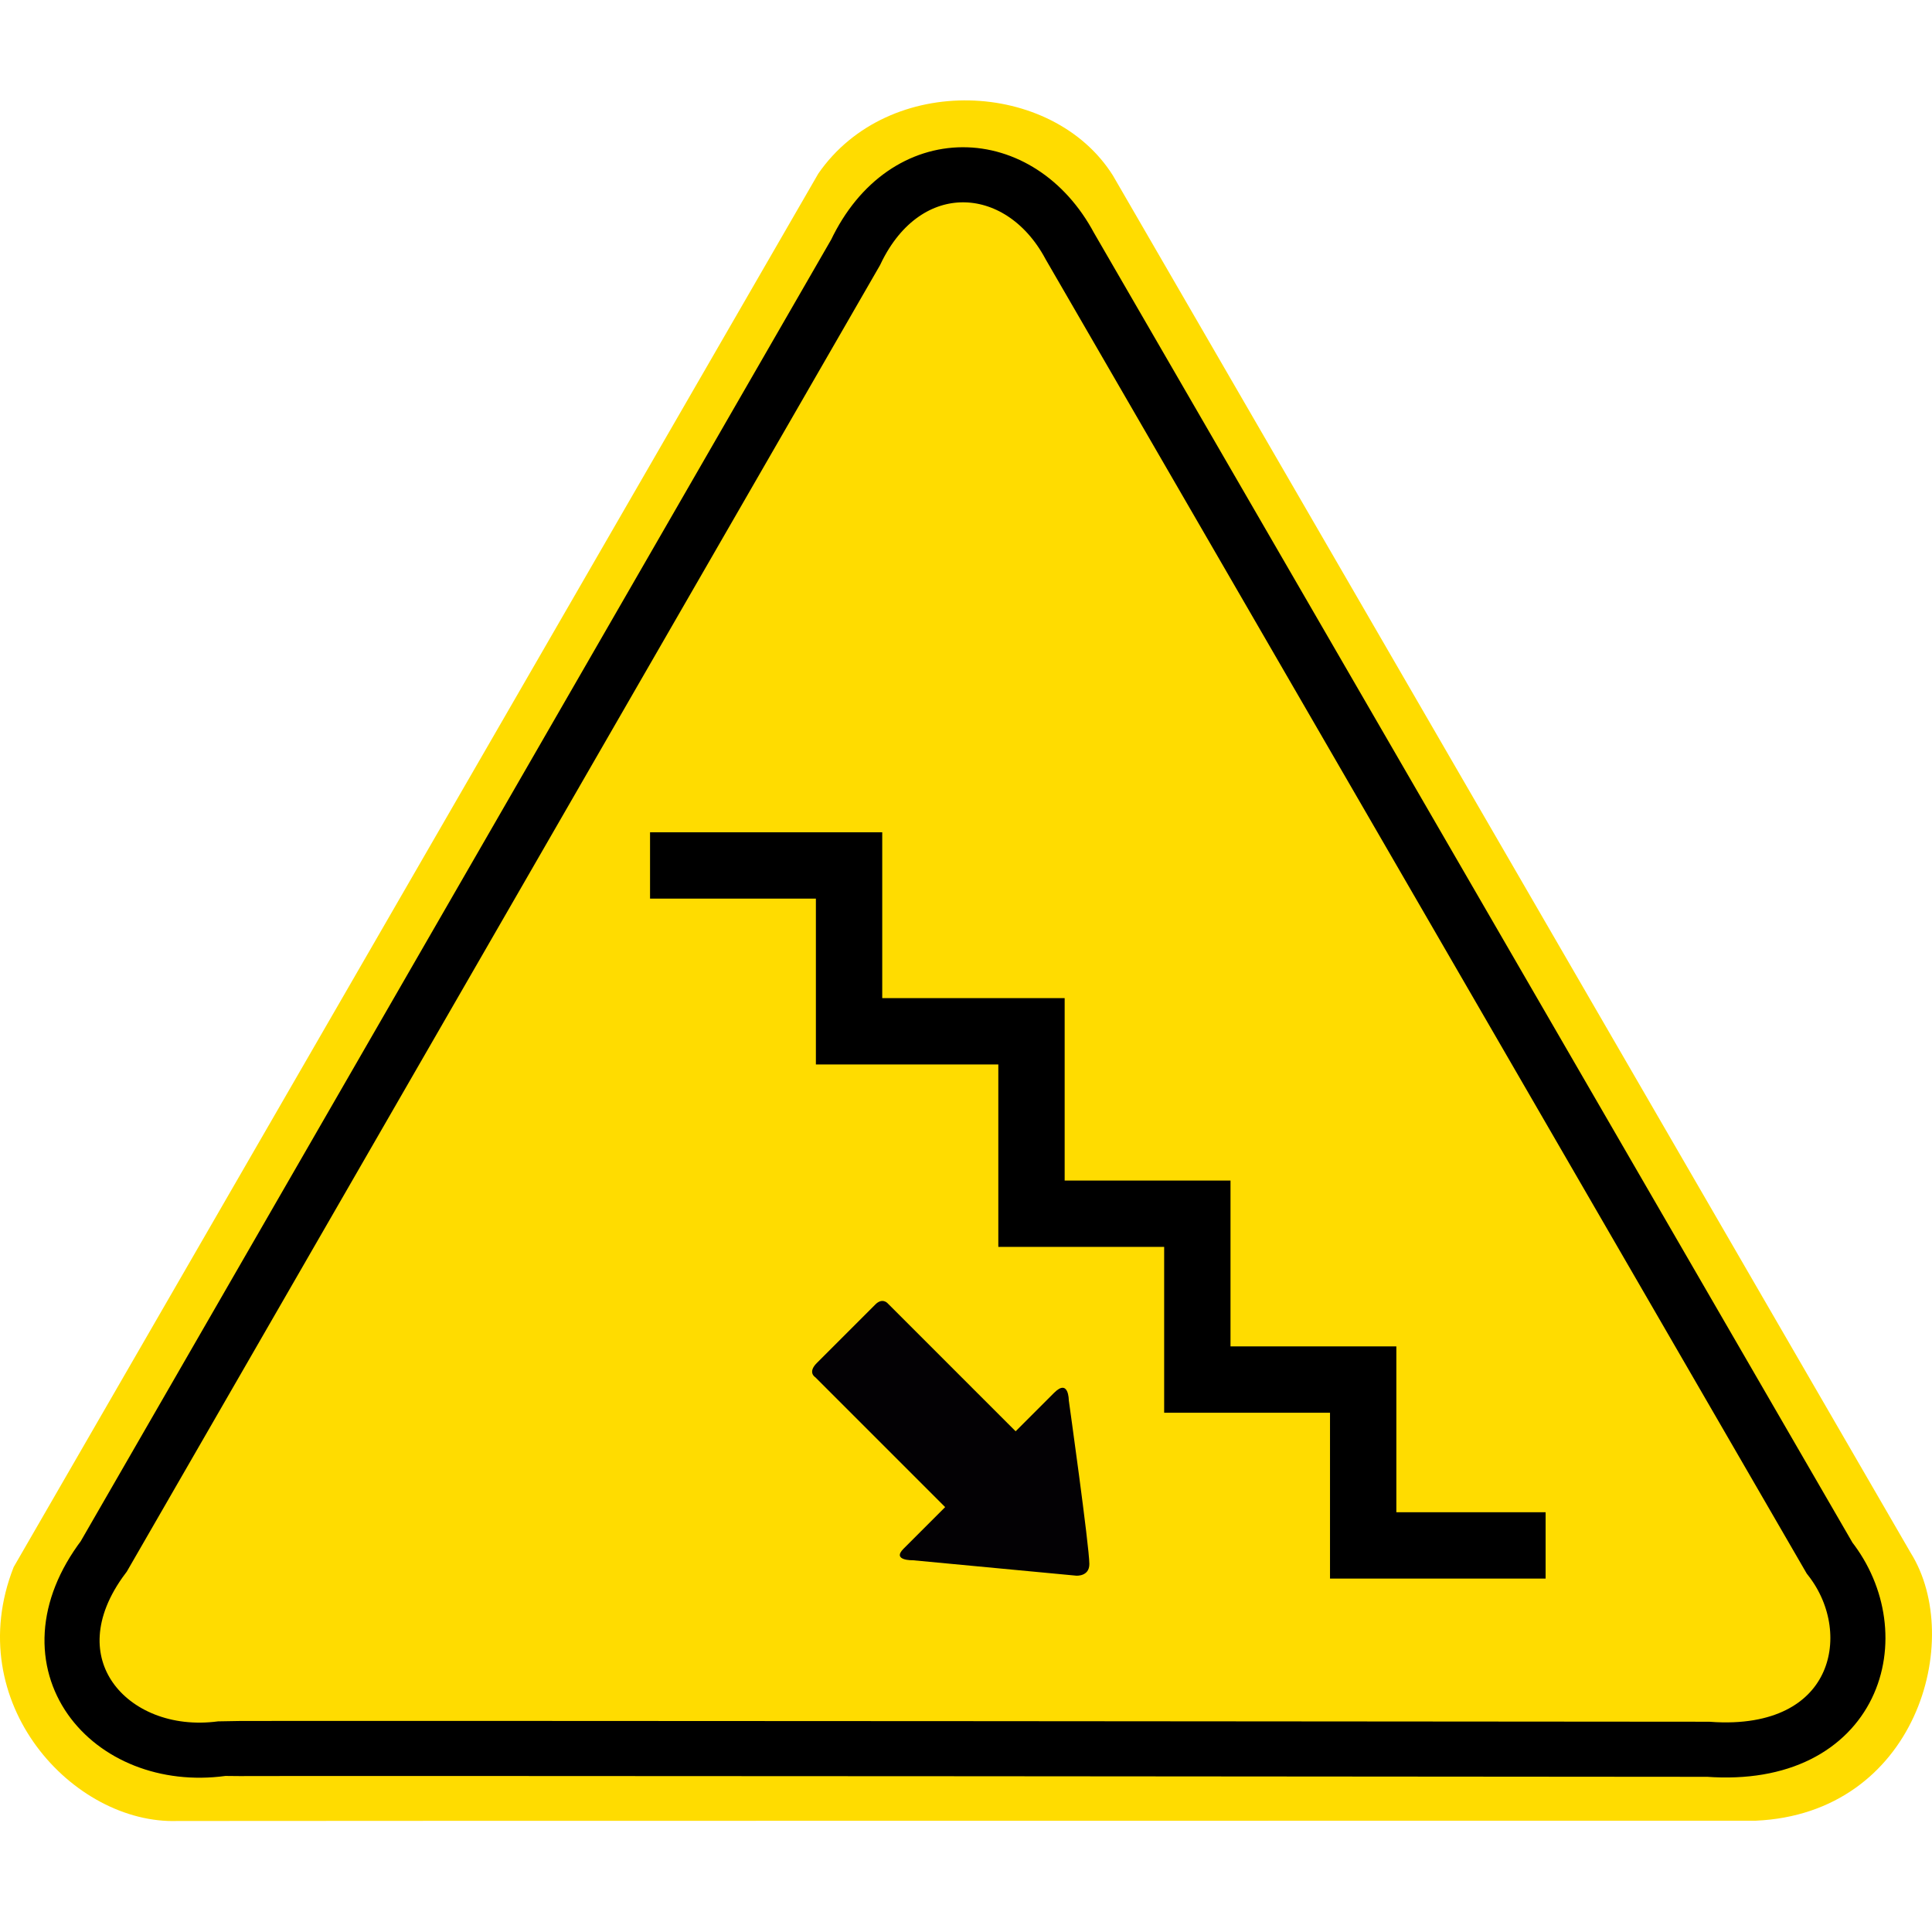 <?xml version="1.0" encoding="UTF-8" standalone="no"?>
<svg
   xmlns:osb="http://www.openswatchbook.org/uri/2009/osb"
   xmlns:dc="http://purl.org/dc/elements/1.1/"
   xmlns:cc="http://creativecommons.org/ns#"
   xmlns:rdf="http://www.w3.org/1999/02/22-rdf-syntax-ns#"
   xmlns:svg="http://www.w3.org/2000/svg"
   xmlns="http://www.w3.org/2000/svg"
   width="1608.419mm"
   height="1608.419mm"
   viewBox="0 0 5699.122 5699.122"
   id="svg5919"
   version="1.1">
  <defs
     id="defs5921">
    <linearGradient
       id="linearGradient7455"
       osb:paint="gradient">
      <stop
         style="stop-color:#ff0000;stop-opacity:1;"
         offset="0"
         id="stop7457" />
      <stop
         style="stop-color:#ff0000;stop-opacity:0;"
         offset="1"
         id="stop7459" />
    </linearGradient>
    <filter
       style="color-interpolation-filters:sRGB"
       id="filter7449"
       x="-0.725"
       width="2.45"
       y="-0.902"
       height="2.805">
      <feGaussianBlur
         stdDeviation="294.747"
         id="feGaussianBlur7451" />
    </filter>
  </defs>
  <g
     transform="translate(13173.645,3206.972)"
     id="g7529">
    <path
       style="fill:#ffdc00;fill-opacity:1;fill-rule:evenodd;stroke:none;stroke-width:176.675;stroke-linecap:butt;stroke-linejoin:miter;stroke-miterlimit:4;stroke-dasharray:none;stroke-opacity:1"
       d="m -13133.316,1415.609 2373.617,-4110.594 c 207.559,-299.728 690.575,-277.461 868.85,5.503 l 2353.586,4063.336 c 160.009,256.285 16.258,769.211 -457.663,789.994 0,0 -4636.892,0.159 -4655.273,0.788 -306.783,10.504 -640.619,-348.482 -483.117,-749.027 z"
       id="path7488-1" />
    <path
       style="fill:none;fill-opacity:1;fill-rule:evenodd;stroke:#000000;stroke-width:162.5;stroke-linecap:butt;stroke-linejoin:miter;stroke-miterlimit:4;stroke-dasharray:none;stroke-opacity:1"
       d="m -12867.505,1384.156 2217.748,-3846.616 c 146.929,-309.523 484.534,-294.77 631.939,-18.572 l 2241.071,3869.969 c 177.327,225.206 79.515,596.341 -358.083,564.198 0,0 -4368.959,-3.953 -4384.647,-1.836 -331.058,44.66 -587.114,-250.989 -348.028,-567.143 z"
       id="path7488" />
  </g>
  <g
     transform="matrix(5.236,0,0,5.236,1844.324,2292.638)"
     id="g4200">
    <g
       id="g4202" />
  </g>
  <g
     transform="matrix(5.236,0,0,5.236,1844.324,2292.638)"
     id="g4218" />
  <g
     transform="matrix(5.236,0,0,5.236,1844.324,2292.638)"
     id="g4220" />
  <g
     transform="matrix(5.236,0,0,5.236,1844.324,2292.638)"
     id="g4222" />
  <g
     transform="matrix(5.236,0,0,5.236,1844.324,2292.638)"
     id="g4224" />
  <g
     transform="matrix(5.236,0,0,5.236,1844.324,2292.638)"
     id="g4226" />
  <g
     transform="matrix(5.236,0,0,5.236,1844.324,2292.638)"
     id="g4228" />
  <g
     transform="matrix(5.236,0,0,5.236,1844.324,2292.638)"
     id="g4230" />
  <g
     transform="matrix(5.236,0,0,5.236,1844.324,2292.638)"
     id="g4232" />
  <g
     transform="matrix(5.236,0,0,5.236,1844.324,2292.638)"
     id="g4234" />
  <g
     transform="matrix(5.236,0,0,5.236,1844.324,2292.638)"
     id="g4236" />
  <g
     transform="matrix(5.236,0,0,5.236,1844.324,2292.638)"
     id="g4238" />
  <g
     transform="matrix(5.236,0,0,5.236,1844.324,2292.638)"
     id="g4240" />
  <g
     transform="matrix(5.236,0,0,5.236,1844.324,2292.638)"
     id="g4242" />
  <g
     transform="matrix(5.236,0,0,5.236,1844.324,2292.638)"
     id="g4244" />
  <g
     transform="matrix(5.236,0,0,5.236,1844.324,2292.638)"
     id="g4246" />
  <polygon
     transform="matrix(-5.116,0,0,5.116,4559.318,2234.952)"
     id="polygon4360"
     points="181.688,339.469 86.062,339.469 86.062,435.094 0,435.094 0,473.344 124.312,473.344 124.312,377.719 219.938,377.719 219.938,282.094 315.562,282.094 315.562,176.906 420.75,176.906 420.75,81.281 516.375,81.281 516.375,43.031 382.5,43.031 382.5,138.656 277.312,138.656 277.312,243.844 181.688,243.844 "
     style="fill:#000000" />
  <g
     transform="matrix(5.79,0,0,5.79,842.771,2061.081)"
     id="g4362"
     style="fill:#000000" />
  <g
     transform="matrix(5.79,0,0,5.79,842.771,2061.081)"
     id="g4364"
     style="fill:#000000" />
  <g
     transform="matrix(5.79,0,0,5.79,842.771,2061.081)"
     id="g4366"
     style="fill:#000000" />
  <g
     transform="matrix(5.79,0,0,5.79,842.771,2061.081)"
     id="g4368"
     style="fill:#000000" />
  <g
     transform="matrix(5.79,0,0,5.79,842.771,2061.081)"
     id="g4370"
     style="fill:#000000" />
  <g
     transform="matrix(5.79,0,0,5.79,842.771,2061.081)"
     id="g4372"
     style="fill:#000000" />
  <g
     transform="matrix(5.79,0,0,5.79,842.771,2061.081)"
     id="g4374"
     style="fill:#000000" />
  <g
     transform="matrix(5.79,0,0,5.79,842.771,2061.081)"
     id="g4376"
     style="fill:#000000" />
  <g
     transform="matrix(5.79,0,0,5.79,842.771,2061.081)"
     id="g4378"
     style="fill:#000000" />
  <g
     transform="matrix(5.79,0,0,5.79,842.771,2061.081)"
     id="g4380"
     style="fill:#000000" />
  <g
     transform="matrix(5.79,0,0,5.79,842.771,2061.081)"
     id="g4382"
     style="fill:#000000" />
  <g
     transform="matrix(5.79,0,0,5.79,842.771,2061.081)"
     id="g4384"
     style="fill:#000000" />
  <g
     transform="matrix(5.79,0,0,5.79,842.771,2061.081)"
     id="g4386"
     style="fill:#000000" />
  <g
     transform="matrix(5.79,0,0,5.79,842.771,2061.081)"
     id="g4388"
     style="fill:#000000" />
  <g
     transform="matrix(5.79,0,0,5.79,842.771,2061.081)"
     id="g4390"
     style="fill:#000000" />
  <g
     transform="matrix(-26.378,-26.378,26.378,-26.378,2845.47,4997.22)"
     id="g4544">
    <g
       id="g4504">
      <path
         style="fill:#030104"
         d="m 0.378,12.861 9.982,-8.26 c 0,0 1.182,-1.252 1.182,0.11 0,1.359 0,4.654 0,4.654 0,0 0.802,0 2.027,0 3.514,0 9.898,0 12.498,0 0,0 0.708,-0.188 0.708,0.882 0,1.076 0,5.785 0,6.551 0,0.768 -0.592,0.747 -0.592,0.747 -2.526,0 -9.134,0 -12.527,0 -1.098,0 -1.816,0 -1.816,0 0,0 0,2.638 0,4.299 0,1.653 -1.242,0.405 -1.242,0.405 0,0 -9.323,-7.025 -10.302,-8.003 -0.712,-0.709 0.082,-1.385 0.082,-1.385 z"
         id="path4506" />
    </g>
    <g
       id="g4508" />
    <g
       id="g4510" />
    <g
       id="g4512" />
    <g
       id="g4514" />
    <g
       id="g4516" />
    <g
       id="g4518" />
    <g
       id="g4520" />
    <g
       id="g4522" />
    <g
       id="g4524" />
    <g
       id="g4526" />
    <g
       id="g4528" />
    <g
       id="g4530" />
    <g
       id="g4532" />
    <g
       id="g4534" />
    <g
       id="g4536" />
  </g>
</svg>
